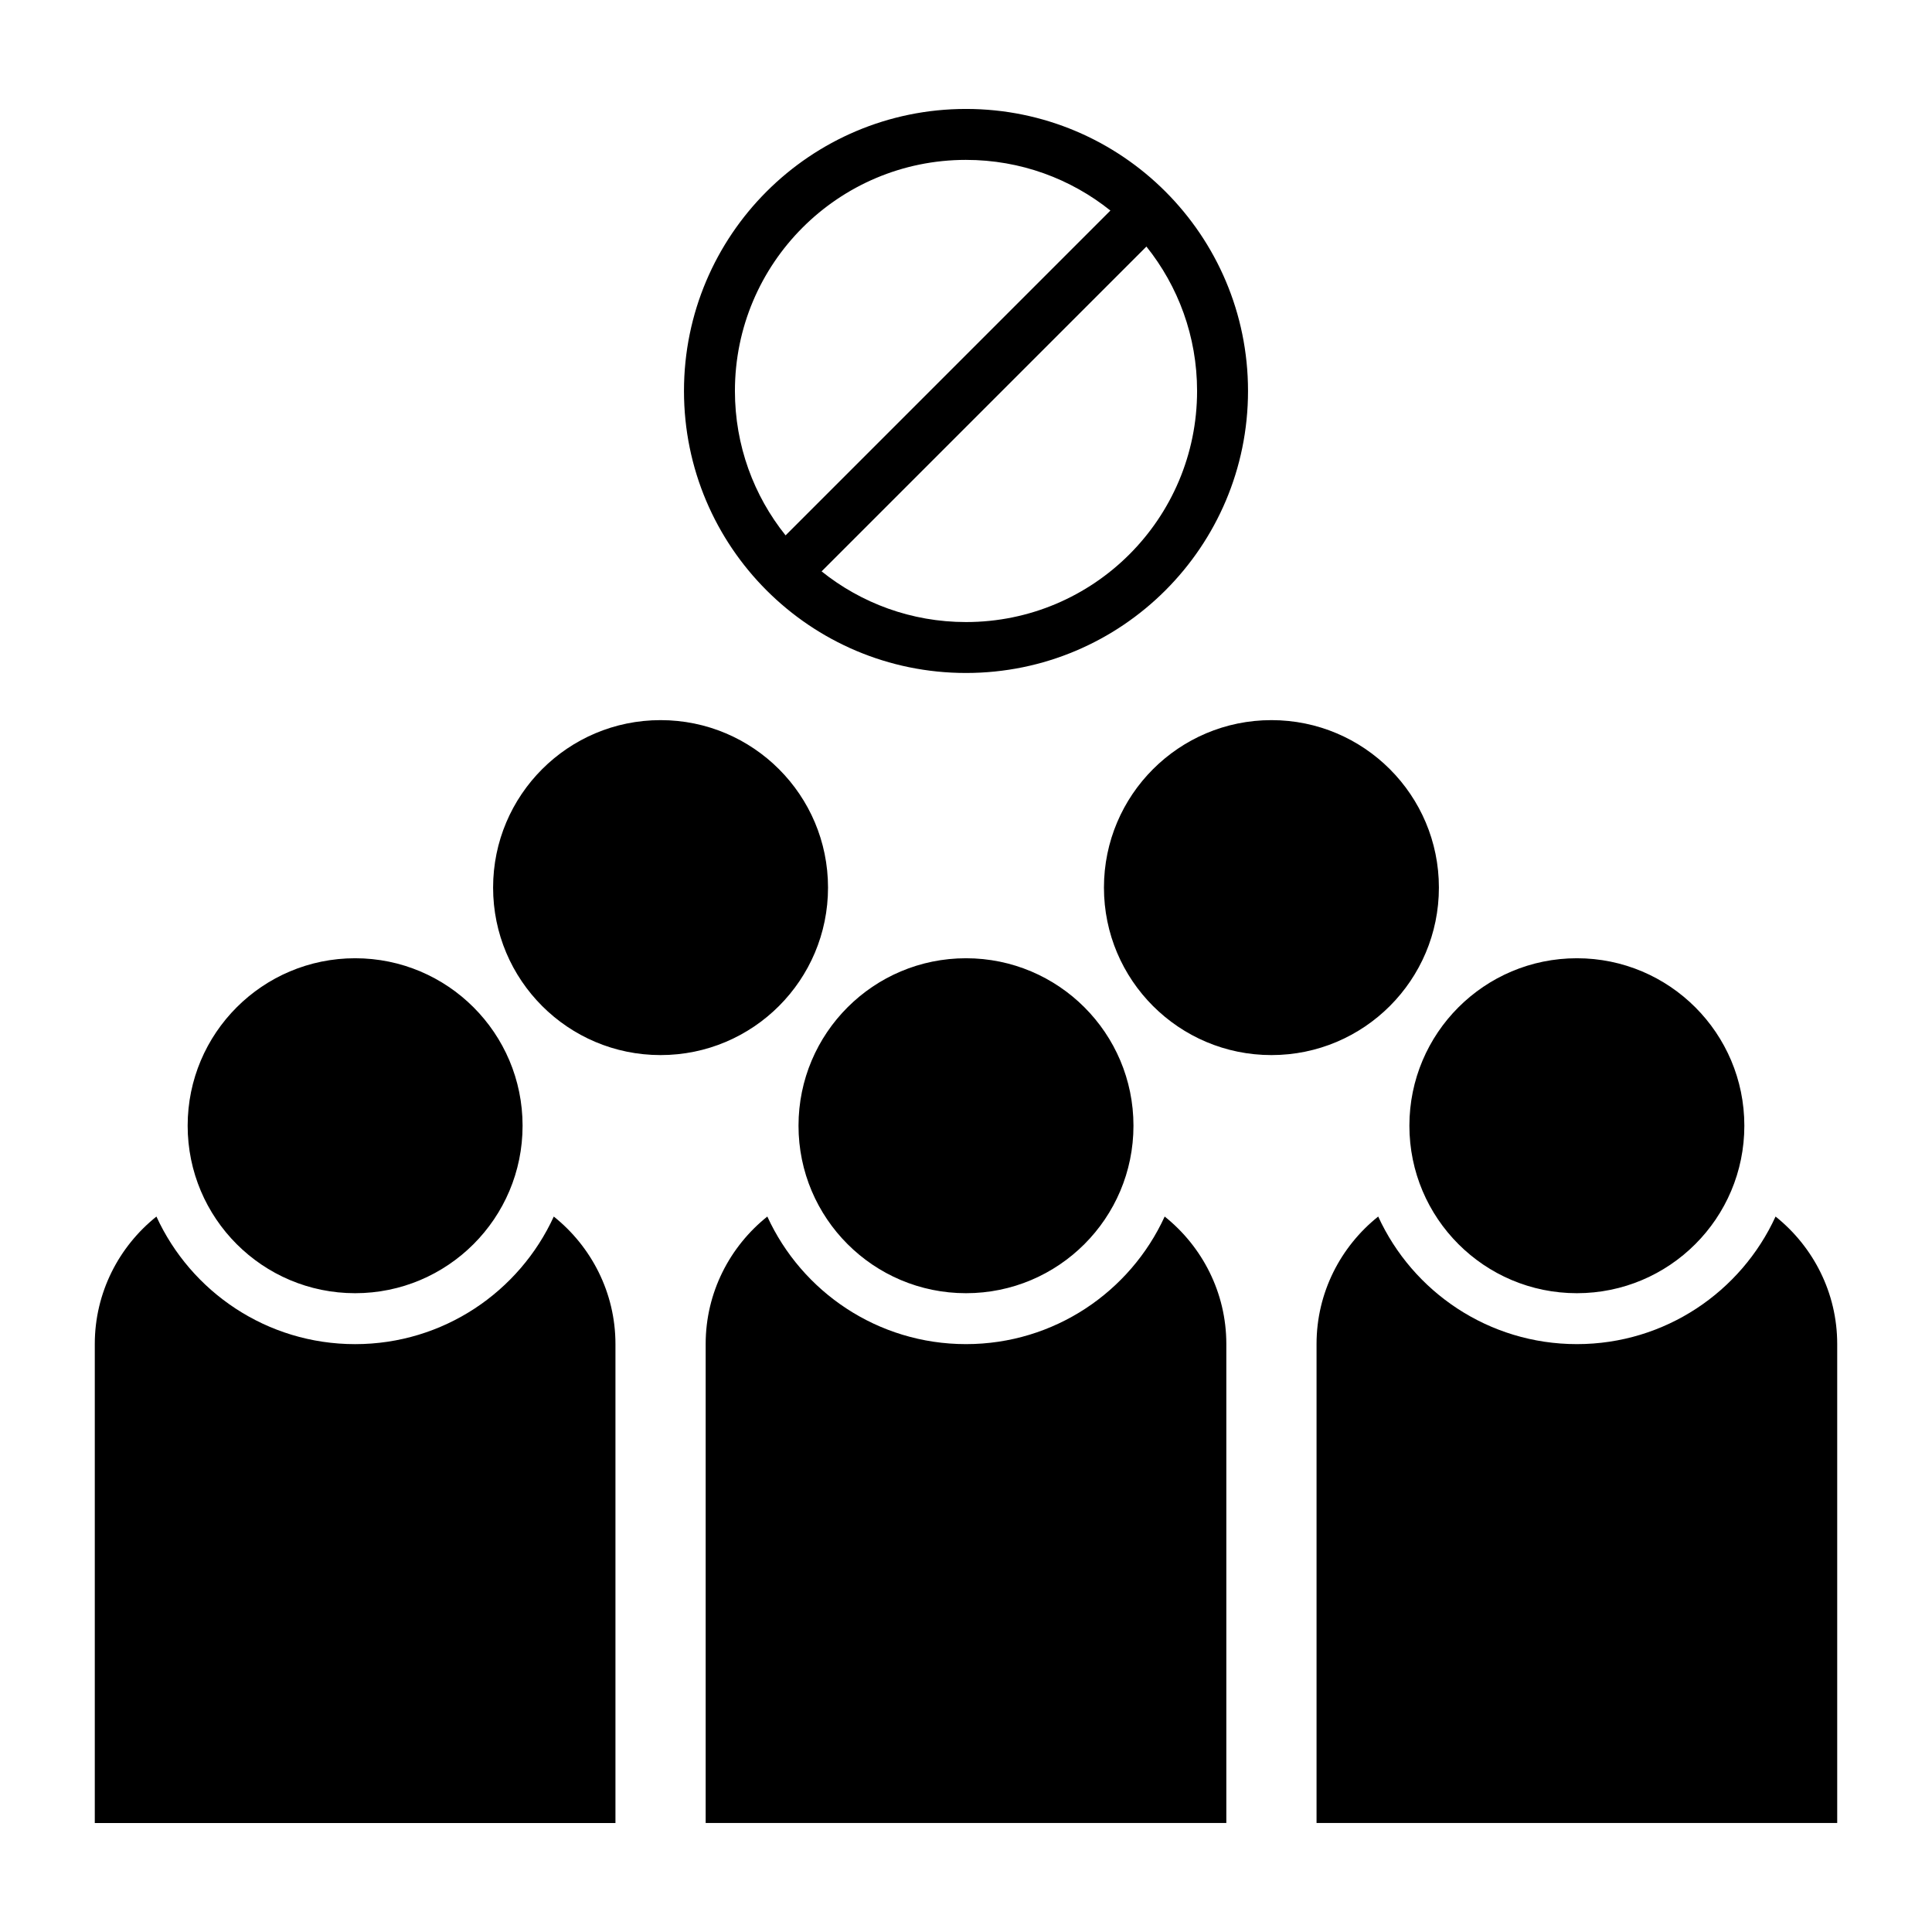 <?xml version="1.0" encoding="UTF-8"?>
<!-- Uploaded to: ICON Repo, www.iconrepo.com, Generator: ICON Repo Mixer Tools -->
<svg fill="#000000" width="800px" height="800px" version="1.1" viewBox="144 144 512 512" xmlns="http://www.w3.org/2000/svg">
 <path d="m169.12 627.12v-126.94c0-13.633 6.398-25.844 16.336-33.781 9.133 19.945 29.277 33.812 52.652 33.812s43.512-13.863 52.652-33.812c9.938 7.938 16.34 20.148 16.34 33.781v126.94zm230.88-454.25c41.273 0 74.738 33.465 74.738 74.738s-33.465 74.738-74.738 74.738c-41.273 0-74.738-33.465-74.738-74.738s33.465-74.738 74.738-74.738zm0 135.98c33.824 0 61.238-27.422 61.238-61.242 0-14.477-5.027-27.781-13.426-38.27l-86.082 86.082c10.484 8.402 23.789 13.43 38.27 13.43zm0-122.48c-33.824 0-61.238 27.414-61.238 61.238 0 14.484 5.023 27.789 13.426 38.27l86.082-86.082c-10.484-8.395-23.789-13.426-38.27-13.426zm80.945 148.47c24.512 0 44.379 19.867 44.379 44.379 0 24.512-19.867 44.387-44.379 44.387-24.512 0-44.387-19.875-44.387-44.387 0-24.512 19.875-44.379 44.387-44.379zm-161.89 0c24.512 0 44.379 19.867 44.379 44.379 0 24.512-19.867 44.387-44.379 44.387s-44.379-19.875-44.379-44.387c0-24.512 19.867-44.379 44.379-44.379zm-80.945 63.105c24.512 0 44.379 19.867 44.379 44.379 0 24.516-19.867 44.387-44.379 44.387s-44.379-19.867-44.379-44.387c0-24.512 19.867-44.379 44.379-44.379zm323.78 0c24.512 0 44.379 19.867 44.379 44.379 0 24.516-19.867 44.387-44.379 44.387-24.516 0-44.387-19.867-44.387-44.387 0-24.512 19.867-44.379 44.387-44.379zm-161.89 0c24.512 0 44.379 19.867 44.379 44.379 0 24.516-19.867 44.387-44.379 44.387-24.512 0-44.387-19.867-44.387-44.387 0-24.512 19.875-44.379 44.387-44.379zm92.898 229.17v-126.94c0-13.633 6.398-25.844 16.34-33.781 9.133 19.945 29.277 33.812 52.652 33.812s43.512-13.863 52.652-33.812c9.938 7.938 16.336 20.148 16.336 33.781v126.94zm-161.89 0v-126.94c0-13.633 6.398-25.844 16.34-33.781 9.133 19.945 29.277 33.812 52.652 33.812s43.512-13.863 52.652-33.812c9.938 7.938 16.336 20.148 16.336 33.781v126.94z" fill-rule="evenodd"/>
</svg>